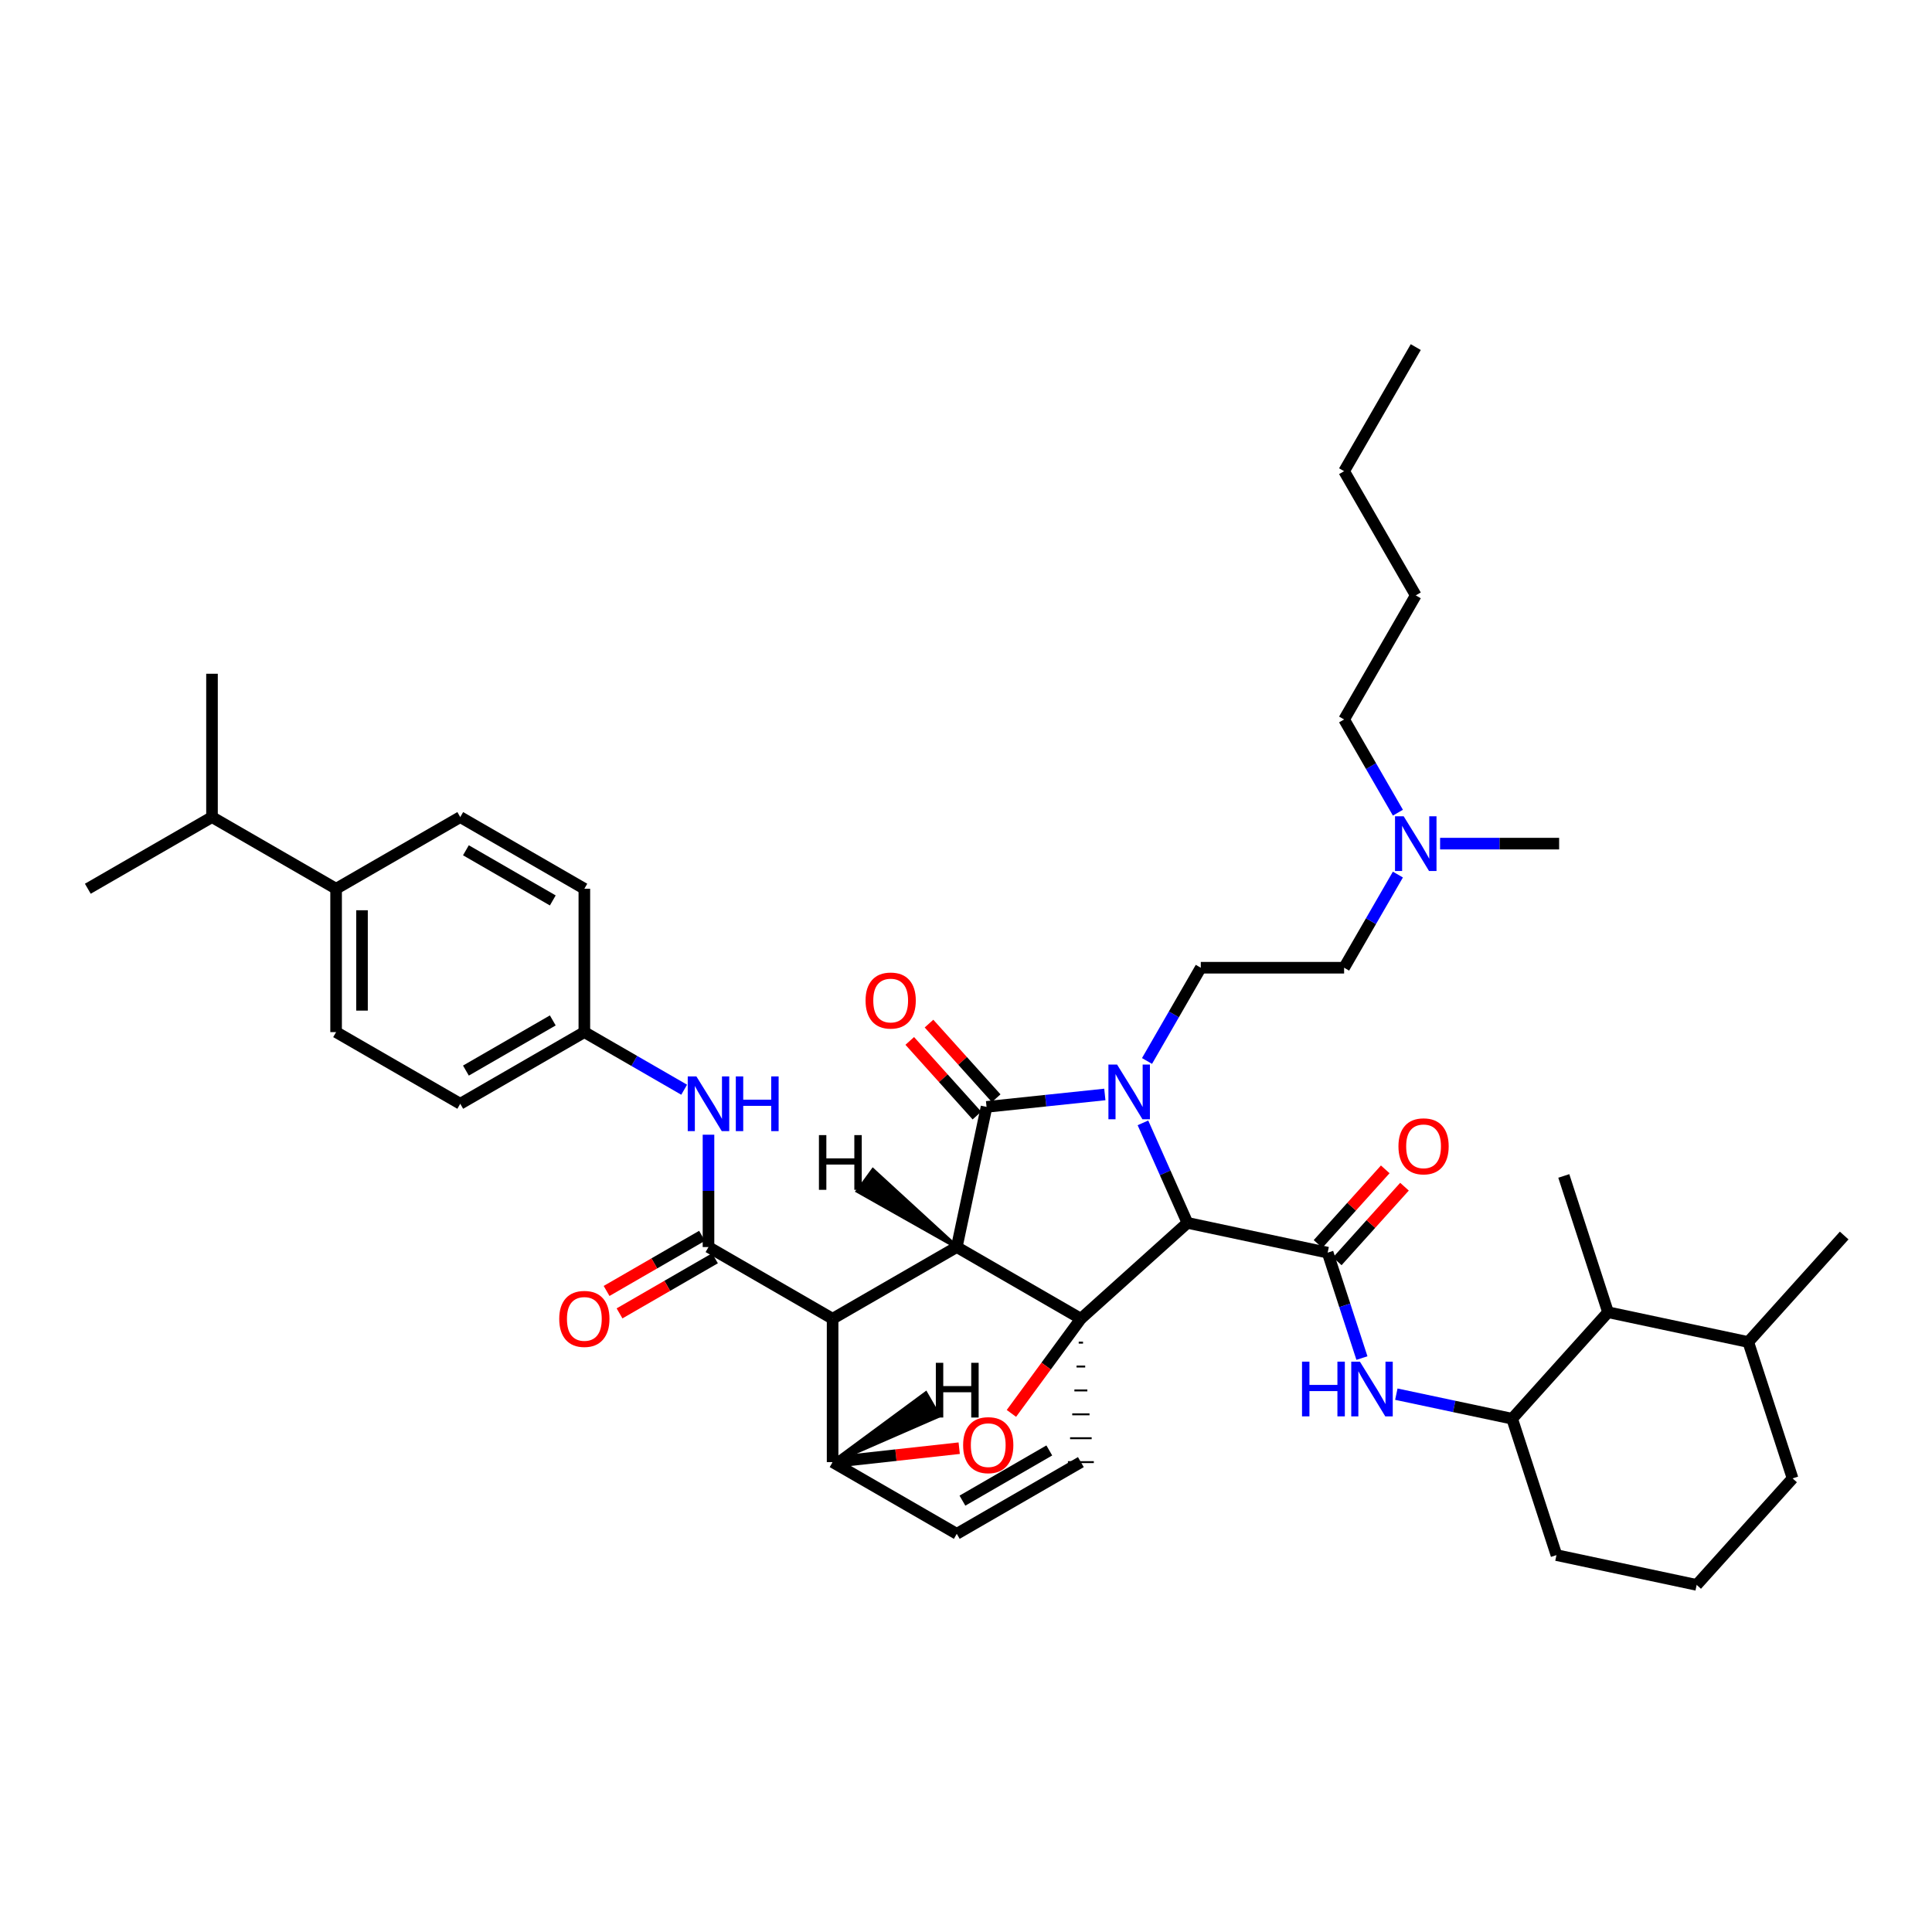 <?xml version='1.0' encoding='iso-8859-1'?>
<svg version='1.1' baseProfile='full'
              xmlns='http://www.w3.org/2000/svg'
                      xmlns:rdkit='http://www.rdkit.org/xml'
                      xmlns:xlink='http://www.w3.org/1999/xlink'
                  xml:space='preserve'
width='1000px' height='1000px' viewBox='0 0 1000 1000'>
<!-- END OF HEADER -->
<rect style='opacity:1.0;fill:#FFFFFF;stroke:none' width='1000' height='1000' x='0' y='0'> </rect>
<path class='bond-1' d='M 495.225,645.472 L 559.458,682.582' style='fill:none;fill-rule:evenodd;stroke:#000000;stroke-width:6px;stroke-linecap:butt;stroke-linejoin:miter;stroke-opacity:1' />
<path class='bond-2' d='M 495.225,645.472 L 430.955,682.582' style='fill:none;fill-rule:evenodd;stroke:#000000;stroke-width:6px;stroke-linecap:butt;stroke-linejoin:miter;stroke-opacity:1' />
<path class='bond-41' d='M 495.225,645.472 L 510.637,572.926' style='fill:none;fill-rule:evenodd;stroke:#000000;stroke-width:6px;stroke-linecap:butt;stroke-linejoin:miter;stroke-opacity:1' />
<path class='bond-46' d='M 495.225,645.472 L 451.84,605.67 L 443.96,616.518 Z' style='fill:#000000;fill-rule:evenodd;fill-opacity:1;stroke:#000000;stroke-width:2px;stroke-linecap:butt;stroke-linejoin:miter;stroke-opacity:1;' />
<path class='bond-0' d='M 591.582,581.186 L 603.1,607.072' style='fill:none;fill-rule:evenodd;stroke:#0000FF;stroke-width:6px;stroke-linecap:butt;stroke-linejoin:miter;stroke-opacity:1' />
<path class='bond-0' d='M 603.1,607.072 L 614.618,632.957' style='fill:none;fill-rule:evenodd;stroke:#000000;stroke-width:6px;stroke-linecap:butt;stroke-linejoin:miter;stroke-opacity:1' />
<path class='bond-8' d='M 593.692,549.156 L 607.607,525.025' style='fill:none;fill-rule:evenodd;stroke:#0000FF;stroke-width:6px;stroke-linecap:butt;stroke-linejoin:miter;stroke-opacity:1' />
<path class='bond-8' d='M 607.607,525.025 L 621.523,500.894' style='fill:none;fill-rule:evenodd;stroke:#000000;stroke-width:6px;stroke-linecap:butt;stroke-linejoin:miter;stroke-opacity:1' />
<path class='bond-40' d='M 571.861,566.494 L 541.249,569.71' style='fill:none;fill-rule:evenodd;stroke:#0000FF;stroke-width:6px;stroke-linecap:butt;stroke-linejoin:miter;stroke-opacity:1' />
<path class='bond-40' d='M 541.249,569.71 L 510.637,572.926' style='fill:none;fill-rule:evenodd;stroke:#000000;stroke-width:6px;stroke-linecap:butt;stroke-linejoin:miter;stroke-opacity:1' />
<path class='bond-42' d='M 559.458,682.582 L 541.481,707.081' style='fill:none;fill-rule:evenodd;stroke:#000000;stroke-width:6px;stroke-linecap:butt;stroke-linejoin:miter;stroke-opacity:1' />
<path class='bond-42' d='M 541.481,707.081 L 523.504,731.579' style='fill:none;fill-rule:evenodd;stroke:#FF0000;stroke-width:6px;stroke-linecap:butt;stroke-linejoin:miter;stroke-opacity:1' />
<path class='bond-43' d='M 559.458,682.582 L 614.618,632.957' style='fill:none;fill-rule:evenodd;stroke:#000000;stroke-width:6px;stroke-linecap:butt;stroke-linejoin:miter;stroke-opacity:1' />
<path class='bond-44' d='M 558.341,694.95 L 560.575,694.95' style='fill:none;fill-rule:evenodd;stroke:#000000;stroke-width:1.0px;stroke-linecap:butt;stroke-linejoin:miter;stroke-opacity:1' />
<path class='bond-44' d='M 557.223,707.318 L 561.693,707.318' style='fill:none;fill-rule:evenodd;stroke:#000000;stroke-width:1.0px;stroke-linecap:butt;stroke-linejoin:miter;stroke-opacity:1' />
<path class='bond-44' d='M 556.106,719.686 L 562.81,719.686' style='fill:none;fill-rule:evenodd;stroke:#000000;stroke-width:1.0px;stroke-linecap:butt;stroke-linejoin:miter;stroke-opacity:1' />
<path class='bond-44' d='M 554.989,732.054 L 563.927,732.054' style='fill:none;fill-rule:evenodd;stroke:#000000;stroke-width:1.0px;stroke-linecap:butt;stroke-linejoin:miter;stroke-opacity:1' />
<path class='bond-44' d='M 553.871,744.422 L 565.045,744.422' style='fill:none;fill-rule:evenodd;stroke:#000000;stroke-width:1.0px;stroke-linecap:butt;stroke-linejoin:miter;stroke-opacity:1' />
<path class='bond-44' d='M 552.754,756.789 L 566.162,756.789' style='fill:none;fill-rule:evenodd;stroke:#000000;stroke-width:1.0px;stroke-linecap:butt;stroke-linejoin:miter;stroke-opacity:1' />
<path class='bond-3' d='M 614.618,632.957 L 687.186,648.369' style='fill:none;fill-rule:evenodd;stroke:#000000;stroke-width:6px;stroke-linecap:butt;stroke-linejoin:miter;stroke-opacity:1' />
<path class='bond-4' d='M 430.955,682.582 L 366.715,645.472' style='fill:none;fill-rule:evenodd;stroke:#000000;stroke-width:6px;stroke-linecap:butt;stroke-linejoin:miter;stroke-opacity:1' />
<path class='bond-37' d='M 430.955,682.582 L 430.955,756.789' style='fill:none;fill-rule:evenodd;stroke:#000000;stroke-width:6px;stroke-linecap:butt;stroke-linejoin:miter;stroke-opacity:1' />
<path class='bond-6' d='M 687.186,648.369 L 696.06,675.651' style='fill:none;fill-rule:evenodd;stroke:#000000;stroke-width:6px;stroke-linecap:butt;stroke-linejoin:miter;stroke-opacity:1' />
<path class='bond-6' d='M 696.06,675.651 L 704.934,702.933' style='fill:none;fill-rule:evenodd;stroke:#0000FF;stroke-width:6px;stroke-linecap:butt;stroke-linejoin:miter;stroke-opacity:1' />
<path class='bond-12' d='M 692.167,652.856 L 709.564,633.544' style='fill:none;fill-rule:evenodd;stroke:#000000;stroke-width:6px;stroke-linecap:butt;stroke-linejoin:miter;stroke-opacity:1' />
<path class='bond-12' d='M 709.564,633.544 L 726.96,614.231' style='fill:none;fill-rule:evenodd;stroke:#FF0000;stroke-width:6px;stroke-linecap:butt;stroke-linejoin:miter;stroke-opacity:1' />
<path class='bond-12' d='M 682.205,643.882 L 699.601,624.57' style='fill:none;fill-rule:evenodd;stroke:#000000;stroke-width:6px;stroke-linecap:butt;stroke-linejoin:miter;stroke-opacity:1' />
<path class='bond-12' d='M 699.601,624.57 L 716.998,605.257' style='fill:none;fill-rule:evenodd;stroke:#FF0000;stroke-width:6px;stroke-linecap:butt;stroke-linejoin:miter;stroke-opacity:1' />
<path class='bond-5' d='M 496.483,749.579 L 463.719,753.184' style='fill:none;fill-rule:evenodd;stroke:#FF0000;stroke-width:6px;stroke-linecap:butt;stroke-linejoin:miter;stroke-opacity:1' />
<path class='bond-5' d='M 463.719,753.184 L 430.955,756.789' style='fill:none;fill-rule:evenodd;stroke:#000000;stroke-width:6px;stroke-linecap:butt;stroke-linejoin:miter;stroke-opacity:1' />
<path class='bond-9' d='M 366.715,645.472 L 366.715,616.397' style='fill:none;fill-rule:evenodd;stroke:#000000;stroke-width:6px;stroke-linecap:butt;stroke-linejoin:miter;stroke-opacity:1' />
<path class='bond-9' d='M 366.715,616.397 L 366.715,587.323' style='fill:none;fill-rule:evenodd;stroke:#0000FF;stroke-width:6px;stroke-linecap:butt;stroke-linejoin:miter;stroke-opacity:1' />
<path class='bond-13' d='M 363.362,639.666 L 338.662,653.932' style='fill:none;fill-rule:evenodd;stroke:#000000;stroke-width:6px;stroke-linecap:butt;stroke-linejoin:miter;stroke-opacity:1' />
<path class='bond-13' d='M 338.662,653.932 L 313.962,668.197' style='fill:none;fill-rule:evenodd;stroke:#FF0000;stroke-width:6px;stroke-linecap:butt;stroke-linejoin:miter;stroke-opacity:1' />
<path class='bond-13' d='M 370.068,651.277 L 345.368,665.543' style='fill:none;fill-rule:evenodd;stroke:#000000;stroke-width:6px;stroke-linecap:butt;stroke-linejoin:miter;stroke-opacity:1' />
<path class='bond-13' d='M 345.368,665.543 L 320.668,679.808' style='fill:none;fill-rule:evenodd;stroke:#FF0000;stroke-width:6px;stroke-linecap:butt;stroke-linejoin:miter;stroke-opacity:1' />
<path class='bond-36' d='M 430.955,756.789 L 495.225,793.908' style='fill:none;fill-rule:evenodd;stroke:#000000;stroke-width:6px;stroke-linecap:butt;stroke-linejoin:miter;stroke-opacity:1' />
<path class='bond-47' d='M 430.955,756.789 L 485.877,732.826 L 479.174,721.214 Z' style='fill:#000000;fill-rule:evenodd;fill-opacity:1;stroke:#000000;stroke-width:2px;stroke-linecap:butt;stroke-linejoin:miter;stroke-opacity:1;' />
<path class='bond-7' d='M 559.458,756.789 L 495.225,793.908' style='fill:none;fill-rule:evenodd;stroke:#000000;stroke-width:6px;stroke-linecap:butt;stroke-linejoin:miter;stroke-opacity:1' />
<path class='bond-7' d='M 543.114,750.748 L 498.151,776.731' style='fill:none;fill-rule:evenodd;stroke:#000000;stroke-width:6px;stroke-linecap:butt;stroke-linejoin:miter;stroke-opacity:1' />
<path class='bond-10' d='M 722.738,721.619 L 752.71,727.975' style='fill:none;fill-rule:evenodd;stroke:#0000FF;stroke-width:6px;stroke-linecap:butt;stroke-linejoin:miter;stroke-opacity:1' />
<path class='bond-10' d='M 752.71,727.975 L 782.682,734.331' style='fill:none;fill-rule:evenodd;stroke:#000000;stroke-width:6px;stroke-linecap:butt;stroke-linejoin:miter;stroke-opacity:1' />
<path class='bond-19' d='M 621.523,500.894 L 695.708,500.894' style='fill:none;fill-rule:evenodd;stroke:#000000;stroke-width:6px;stroke-linecap:butt;stroke-linejoin:miter;stroke-opacity:1' />
<path class='bond-15' d='M 354.12,564.039 L 328.29,549.13' style='fill:none;fill-rule:evenodd;stroke:#0000FF;stroke-width:6px;stroke-linecap:butt;stroke-linejoin:miter;stroke-opacity:1' />
<path class='bond-15' d='M 328.29,549.13 L 302.46,534.221' style='fill:none;fill-rule:evenodd;stroke:#000000;stroke-width:6px;stroke-linecap:butt;stroke-linejoin:miter;stroke-opacity:1' />
<path class='bond-11' d='M 782.682,734.331 L 832.315,679.208' style='fill:none;fill-rule:evenodd;stroke:#000000;stroke-width:6px;stroke-linecap:butt;stroke-linejoin:miter;stroke-opacity:1' />
<path class='bond-24' d='M 782.682,734.331 L 805.625,804.917' style='fill:none;fill-rule:evenodd;stroke:#000000;stroke-width:6px;stroke-linecap:butt;stroke-linejoin:miter;stroke-opacity:1' />
<path class='bond-45' d='M 470.884,538.783 L 488.269,558.097' style='fill:none;fill-rule:evenodd;stroke:#FF0000;stroke-width:6px;stroke-linecap:butt;stroke-linejoin:miter;stroke-opacity:1' />
<path class='bond-45' d='M 488.269,558.097 L 505.654,577.411' style='fill:none;fill-rule:evenodd;stroke:#000000;stroke-width:6px;stroke-linecap:butt;stroke-linejoin:miter;stroke-opacity:1' />
<path class='bond-45' d='M 480.849,529.813 L 498.234,549.127' style='fill:none;fill-rule:evenodd;stroke:#FF0000;stroke-width:6px;stroke-linecap:butt;stroke-linejoin:miter;stroke-opacity:1' />
<path class='bond-45' d='M 498.234,549.127 L 515.62,568.44' style='fill:none;fill-rule:evenodd;stroke:#000000;stroke-width:6px;stroke-linecap:butt;stroke-linejoin:miter;stroke-opacity:1' />
<path class='bond-18' d='M 832.315,679.208 L 904.898,694.627' style='fill:none;fill-rule:evenodd;stroke:#000000;stroke-width:6px;stroke-linecap:butt;stroke-linejoin:miter;stroke-opacity:1' />
<path class='bond-26' d='M 832.315,679.208 L 809.417,608.666' style='fill:none;fill-rule:evenodd;stroke:#000000;stroke-width:6px;stroke-linecap:butt;stroke-linejoin:miter;stroke-opacity:1' />
<path class='bond-14' d='M 173.965,460.014 L 173.965,534.221' style='fill:none;fill-rule:evenodd;stroke:#000000;stroke-width:6px;stroke-linecap:butt;stroke-linejoin:miter;stroke-opacity:1' />
<path class='bond-14' d='M 187.373,471.145 L 187.373,523.09' style='fill:none;fill-rule:evenodd;stroke:#000000;stroke-width:6px;stroke-linecap:butt;stroke-linejoin:miter;stroke-opacity:1' />
<path class='bond-21' d='M 173.965,460.014 L 109.732,422.925' style='fill:none;fill-rule:evenodd;stroke:#000000;stroke-width:6px;stroke-linecap:butt;stroke-linejoin:miter;stroke-opacity:1' />
<path class='bond-39' d='M 173.965,460.014 L 238.227,422.925' style='fill:none;fill-rule:evenodd;stroke:#000000;stroke-width:6px;stroke-linecap:butt;stroke-linejoin:miter;stroke-opacity:1' />
<path class='bond-22' d='M 302.46,534.221 L 302.46,460.014' style='fill:none;fill-rule:evenodd;stroke:#000000;stroke-width:6px;stroke-linecap:butt;stroke-linejoin:miter;stroke-opacity:1' />
<path class='bond-23' d='M 302.46,534.221 L 238.227,571.309' style='fill:none;fill-rule:evenodd;stroke:#000000;stroke-width:6px;stroke-linecap:butt;stroke-linejoin:miter;stroke-opacity:1' />
<path class='bond-23' d='M 286.12,528.172 L 241.158,554.134' style='fill:none;fill-rule:evenodd;stroke:#000000;stroke-width:6px;stroke-linecap:butt;stroke-linejoin:miter;stroke-opacity:1' />
<path class='bond-16' d='M 238.227,422.925 L 302.46,460.014' style='fill:none;fill-rule:evenodd;stroke:#000000;stroke-width:6px;stroke-linecap:butt;stroke-linejoin:miter;stroke-opacity:1' />
<path class='bond-16' d='M 241.158,440.1 L 286.12,466.062' style='fill:none;fill-rule:evenodd;stroke:#000000;stroke-width:6px;stroke-linecap:butt;stroke-linejoin:miter;stroke-opacity:1' />
<path class='bond-17' d='M 173.965,534.221 L 238.227,571.309' style='fill:none;fill-rule:evenodd;stroke:#000000;stroke-width:6px;stroke-linecap:butt;stroke-linejoin:miter;stroke-opacity:1' />
<path class='bond-30' d='M 904.898,694.627 L 954.545,639.505' style='fill:none;fill-rule:evenodd;stroke:#000000;stroke-width:6px;stroke-linecap:butt;stroke-linejoin:miter;stroke-opacity:1' />
<path class='bond-38' d='M 904.898,694.627 L 927.841,765.214' style='fill:none;fill-rule:evenodd;stroke:#000000;stroke-width:6px;stroke-linecap:butt;stroke-linejoin:miter;stroke-opacity:1' />
<path class='bond-20' d='M 695.708,500.894 L 709.628,476.785' style='fill:none;fill-rule:evenodd;stroke:#000000;stroke-width:6px;stroke-linecap:butt;stroke-linejoin:miter;stroke-opacity:1' />
<path class='bond-20' d='M 709.628,476.785 L 723.549,452.675' style='fill:none;fill-rule:evenodd;stroke:#0000FF;stroke-width:6px;stroke-linecap:butt;stroke-linejoin:miter;stroke-opacity:1' />
<path class='bond-28' d='M 723.553,420.646 L 709.63,396.522' style='fill:none;fill-rule:evenodd;stroke:#0000FF;stroke-width:6px;stroke-linecap:butt;stroke-linejoin:miter;stroke-opacity:1' />
<path class='bond-28' d='M 709.63,396.522 L 695.708,372.399' style='fill:none;fill-rule:evenodd;stroke:#000000;stroke-width:6px;stroke-linecap:butt;stroke-linejoin:miter;stroke-opacity:1' />
<path class='bond-29' d='M 745.391,436.661 L 776.197,436.661' style='fill:none;fill-rule:evenodd;stroke:#0000FF;stroke-width:6px;stroke-linecap:butt;stroke-linejoin:miter;stroke-opacity:1' />
<path class='bond-29' d='M 776.197,436.661 L 807.003,436.661' style='fill:none;fill-rule:evenodd;stroke:#000000;stroke-width:6px;stroke-linecap:butt;stroke-linejoin:miter;stroke-opacity:1' />
<path class='bond-31' d='M 109.732,422.925 L 45.455,460.014' style='fill:none;fill-rule:evenodd;stroke:#000000;stroke-width:6px;stroke-linecap:butt;stroke-linejoin:miter;stroke-opacity:1' />
<path class='bond-32' d='M 109.732,422.925 L 109.732,348.733' style='fill:none;fill-rule:evenodd;stroke:#000000;stroke-width:6px;stroke-linecap:butt;stroke-linejoin:miter;stroke-opacity:1' />
<path class='bond-25' d='M 805.625,804.917 L 878.193,820.344' style='fill:none;fill-rule:evenodd;stroke:#000000;stroke-width:6px;stroke-linecap:butt;stroke-linejoin:miter;stroke-opacity:1' />
<path class='bond-27' d='M 878.193,820.344 L 927.841,765.214' style='fill:none;fill-rule:evenodd;stroke:#000000;stroke-width:6px;stroke-linecap:butt;stroke-linejoin:miter;stroke-opacity:1' />
<path class='bond-33' d='M 695.708,372.399 L 732.796,308.166' style='fill:none;fill-rule:evenodd;stroke:#000000;stroke-width:6px;stroke-linecap:butt;stroke-linejoin:miter;stroke-opacity:1' />
<path class='bond-34' d='M 732.796,308.166 L 695.708,243.888' style='fill:none;fill-rule:evenodd;stroke:#000000;stroke-width:6px;stroke-linecap:butt;stroke-linejoin:miter;stroke-opacity:1' />
<path class='bond-35' d='M 695.708,243.888 L 732.796,179.656' style='fill:none;fill-rule:evenodd;stroke:#000000;stroke-width:6px;stroke-linecap:butt;stroke-linejoin:miter;stroke-opacity:1' />
<path  class='atom-1' d='M 578.197 551.011
L 587.477 566.011
Q 588.397 567.491, 589.877 570.171
Q 591.357 572.851, 591.437 573.011
L 591.437 551.011
L 595.197 551.011
L 595.197 579.331
L 591.317 579.331
L 581.357 562.931
Q 580.197 561.011, 578.957 558.811
Q 577.757 556.611, 577.397 555.931
L 577.397 579.331
L 573.717 579.331
L 573.717 551.011
L 578.197 551.011
' fill='#0000FF'/>
<path  class='atom-6' d='M 498.509 748.005
Q 498.509 741.205, 501.869 737.405
Q 505.229 733.605, 511.509 733.605
Q 517.789 733.605, 521.149 737.405
Q 524.509 741.205, 524.509 748.005
Q 524.509 754.885, 521.109 758.805
Q 517.709 762.685, 511.509 762.685
Q 505.269 762.685, 501.869 758.805
Q 498.509 754.925, 498.509 748.005
M 511.509 759.485
Q 515.829 759.485, 518.149 756.605
Q 520.509 753.685, 520.509 748.005
Q 520.509 742.445, 518.149 739.645
Q 515.829 736.805, 511.509 736.805
Q 507.189 736.805, 504.829 739.605
Q 502.509 742.405, 502.509 748.005
Q 502.509 753.725, 504.829 756.605
Q 507.189 759.485, 511.509 759.485
' fill='#FF0000'/>
<path  class='atom-10' d='M 673.924 704.788
L 677.764 704.788
L 677.764 716.828
L 692.244 716.828
L 692.244 704.788
L 696.084 704.788
L 696.084 733.108
L 692.244 733.108
L 692.244 720.028
L 677.764 720.028
L 677.764 733.108
L 673.924 733.108
L 673.924 704.788
' fill='#0000FF'/>
<path  class='atom-10' d='M 703.884 704.788
L 713.164 719.788
Q 714.084 721.268, 715.564 723.948
Q 717.044 726.628, 717.124 726.788
L 717.124 704.788
L 720.884 704.788
L 720.884 733.108
L 717.004 733.108
L 707.044 716.708
Q 705.884 714.788, 704.644 712.588
Q 703.444 710.388, 703.084 709.708
L 703.084 733.108
L 699.404 733.108
L 699.404 704.788
L 703.884 704.788
' fill='#0000FF'/>
<path  class='atom-13' d='M 360.455 557.149
L 369.735 572.149
Q 370.655 573.629, 372.135 576.309
Q 373.615 578.989, 373.695 579.149
L 373.695 557.149
L 377.455 557.149
L 377.455 585.469
L 373.575 585.469
L 363.615 569.069
Q 362.455 567.149, 361.215 564.949
Q 360.015 562.749, 359.655 562.069
L 359.655 585.469
L 355.975 585.469
L 355.975 557.149
L 360.455 557.149
' fill='#0000FF'/>
<path  class='atom-13' d='M 380.855 557.149
L 384.695 557.149
L 384.695 569.189
L 399.175 569.189
L 399.175 557.149
L 403.015 557.149
L 403.015 585.469
L 399.175 585.469
L 399.175 572.389
L 384.695 572.389
L 384.695 585.469
L 380.855 585.469
L 380.855 557.149
' fill='#0000FF'/>
<path  class='atom-15' d='M 448.012 517.876
Q 448.012 511.076, 451.372 507.276
Q 454.732 503.476, 461.012 503.476
Q 467.292 503.476, 470.652 507.276
Q 474.012 511.076, 474.012 517.876
Q 474.012 524.756, 470.612 528.676
Q 467.212 532.556, 461.012 532.556
Q 454.772 532.556, 451.372 528.676
Q 448.012 524.796, 448.012 517.876
M 461.012 529.356
Q 465.332 529.356, 467.652 526.476
Q 470.012 523.556, 470.012 517.876
Q 470.012 512.316, 467.652 509.516
Q 465.332 506.676, 461.012 506.676
Q 456.692 506.676, 454.332 509.476
Q 452.012 512.276, 452.012 517.876
Q 452.012 523.596, 454.332 526.476
Q 456.692 529.356, 461.012 529.356
' fill='#FF0000'/>
<path  class='atom-17' d='M 723.834 593.334
Q 723.834 586.534, 727.194 582.734
Q 730.554 578.934, 736.834 578.934
Q 743.114 578.934, 746.474 582.734
Q 749.834 586.534, 749.834 593.334
Q 749.834 600.214, 746.434 604.134
Q 743.034 608.014, 736.834 608.014
Q 730.594 608.014, 727.194 604.134
Q 723.834 600.254, 723.834 593.334
M 736.834 604.814
Q 741.154 604.814, 743.474 601.934
Q 745.834 599.014, 745.834 593.334
Q 745.834 587.774, 743.474 584.974
Q 741.154 582.134, 736.834 582.134
Q 732.514 582.134, 730.154 584.934
Q 727.834 587.734, 727.834 593.334
Q 727.834 599.054, 730.154 601.934
Q 732.514 604.814, 736.834 604.814
' fill='#FF0000'/>
<path  class='atom-18' d='M 289.46 682.662
Q 289.46 675.862, 292.82 672.062
Q 296.18 668.262, 302.46 668.262
Q 308.74 668.262, 312.1 672.062
Q 315.46 675.862, 315.46 682.662
Q 315.46 689.542, 312.06 693.462
Q 308.66 697.342, 302.46 697.342
Q 296.22 697.342, 292.82 693.462
Q 289.46 689.582, 289.46 682.662
M 302.46 694.142
Q 306.78 694.142, 309.1 691.262
Q 311.46 688.342, 311.46 682.662
Q 311.46 677.102, 309.1 674.302
Q 306.78 671.462, 302.46 671.462
Q 298.14 671.462, 295.78 674.262
Q 293.46 677.062, 293.46 682.662
Q 293.46 688.382, 295.78 691.262
Q 298.14 694.142, 302.46 694.142
' fill='#FF0000'/>
<path  class='atom-25' d='M 726.536 422.501
L 735.816 437.501
Q 736.736 438.981, 738.216 441.661
Q 739.696 444.341, 739.776 444.501
L 739.776 422.501
L 743.536 422.501
L 743.536 450.821
L 739.656 450.821
L 729.696 434.421
Q 728.536 432.501, 727.296 430.301
Q 726.096 428.101, 725.736 427.421
L 725.736 450.821
L 722.056 450.821
L 722.056 422.501
L 726.536 422.501
' fill='#0000FF'/>
<path  class='atom-42' d='M 423.878 587.532
L 427.718 587.532
L 427.718 599.572
L 442.198 599.572
L 442.198 587.532
L 446.038 587.532
L 446.038 615.852
L 442.198 615.852
L 442.198 602.772
L 427.718 602.772
L 427.718 615.852
L 423.878 615.852
L 423.878 587.532
' fill='#000000'/>
<path  class='atom-43' d='M 484.388 705.389
L 488.228 705.389
L 488.228 717.429
L 502.708 717.429
L 502.708 705.389
L 506.548 705.389
L 506.548 733.709
L 502.708 733.709
L 502.708 720.629
L 488.228 720.629
L 488.228 733.709
L 484.388 733.709
L 484.388 705.389
' fill='#000000'/>
</svg>
